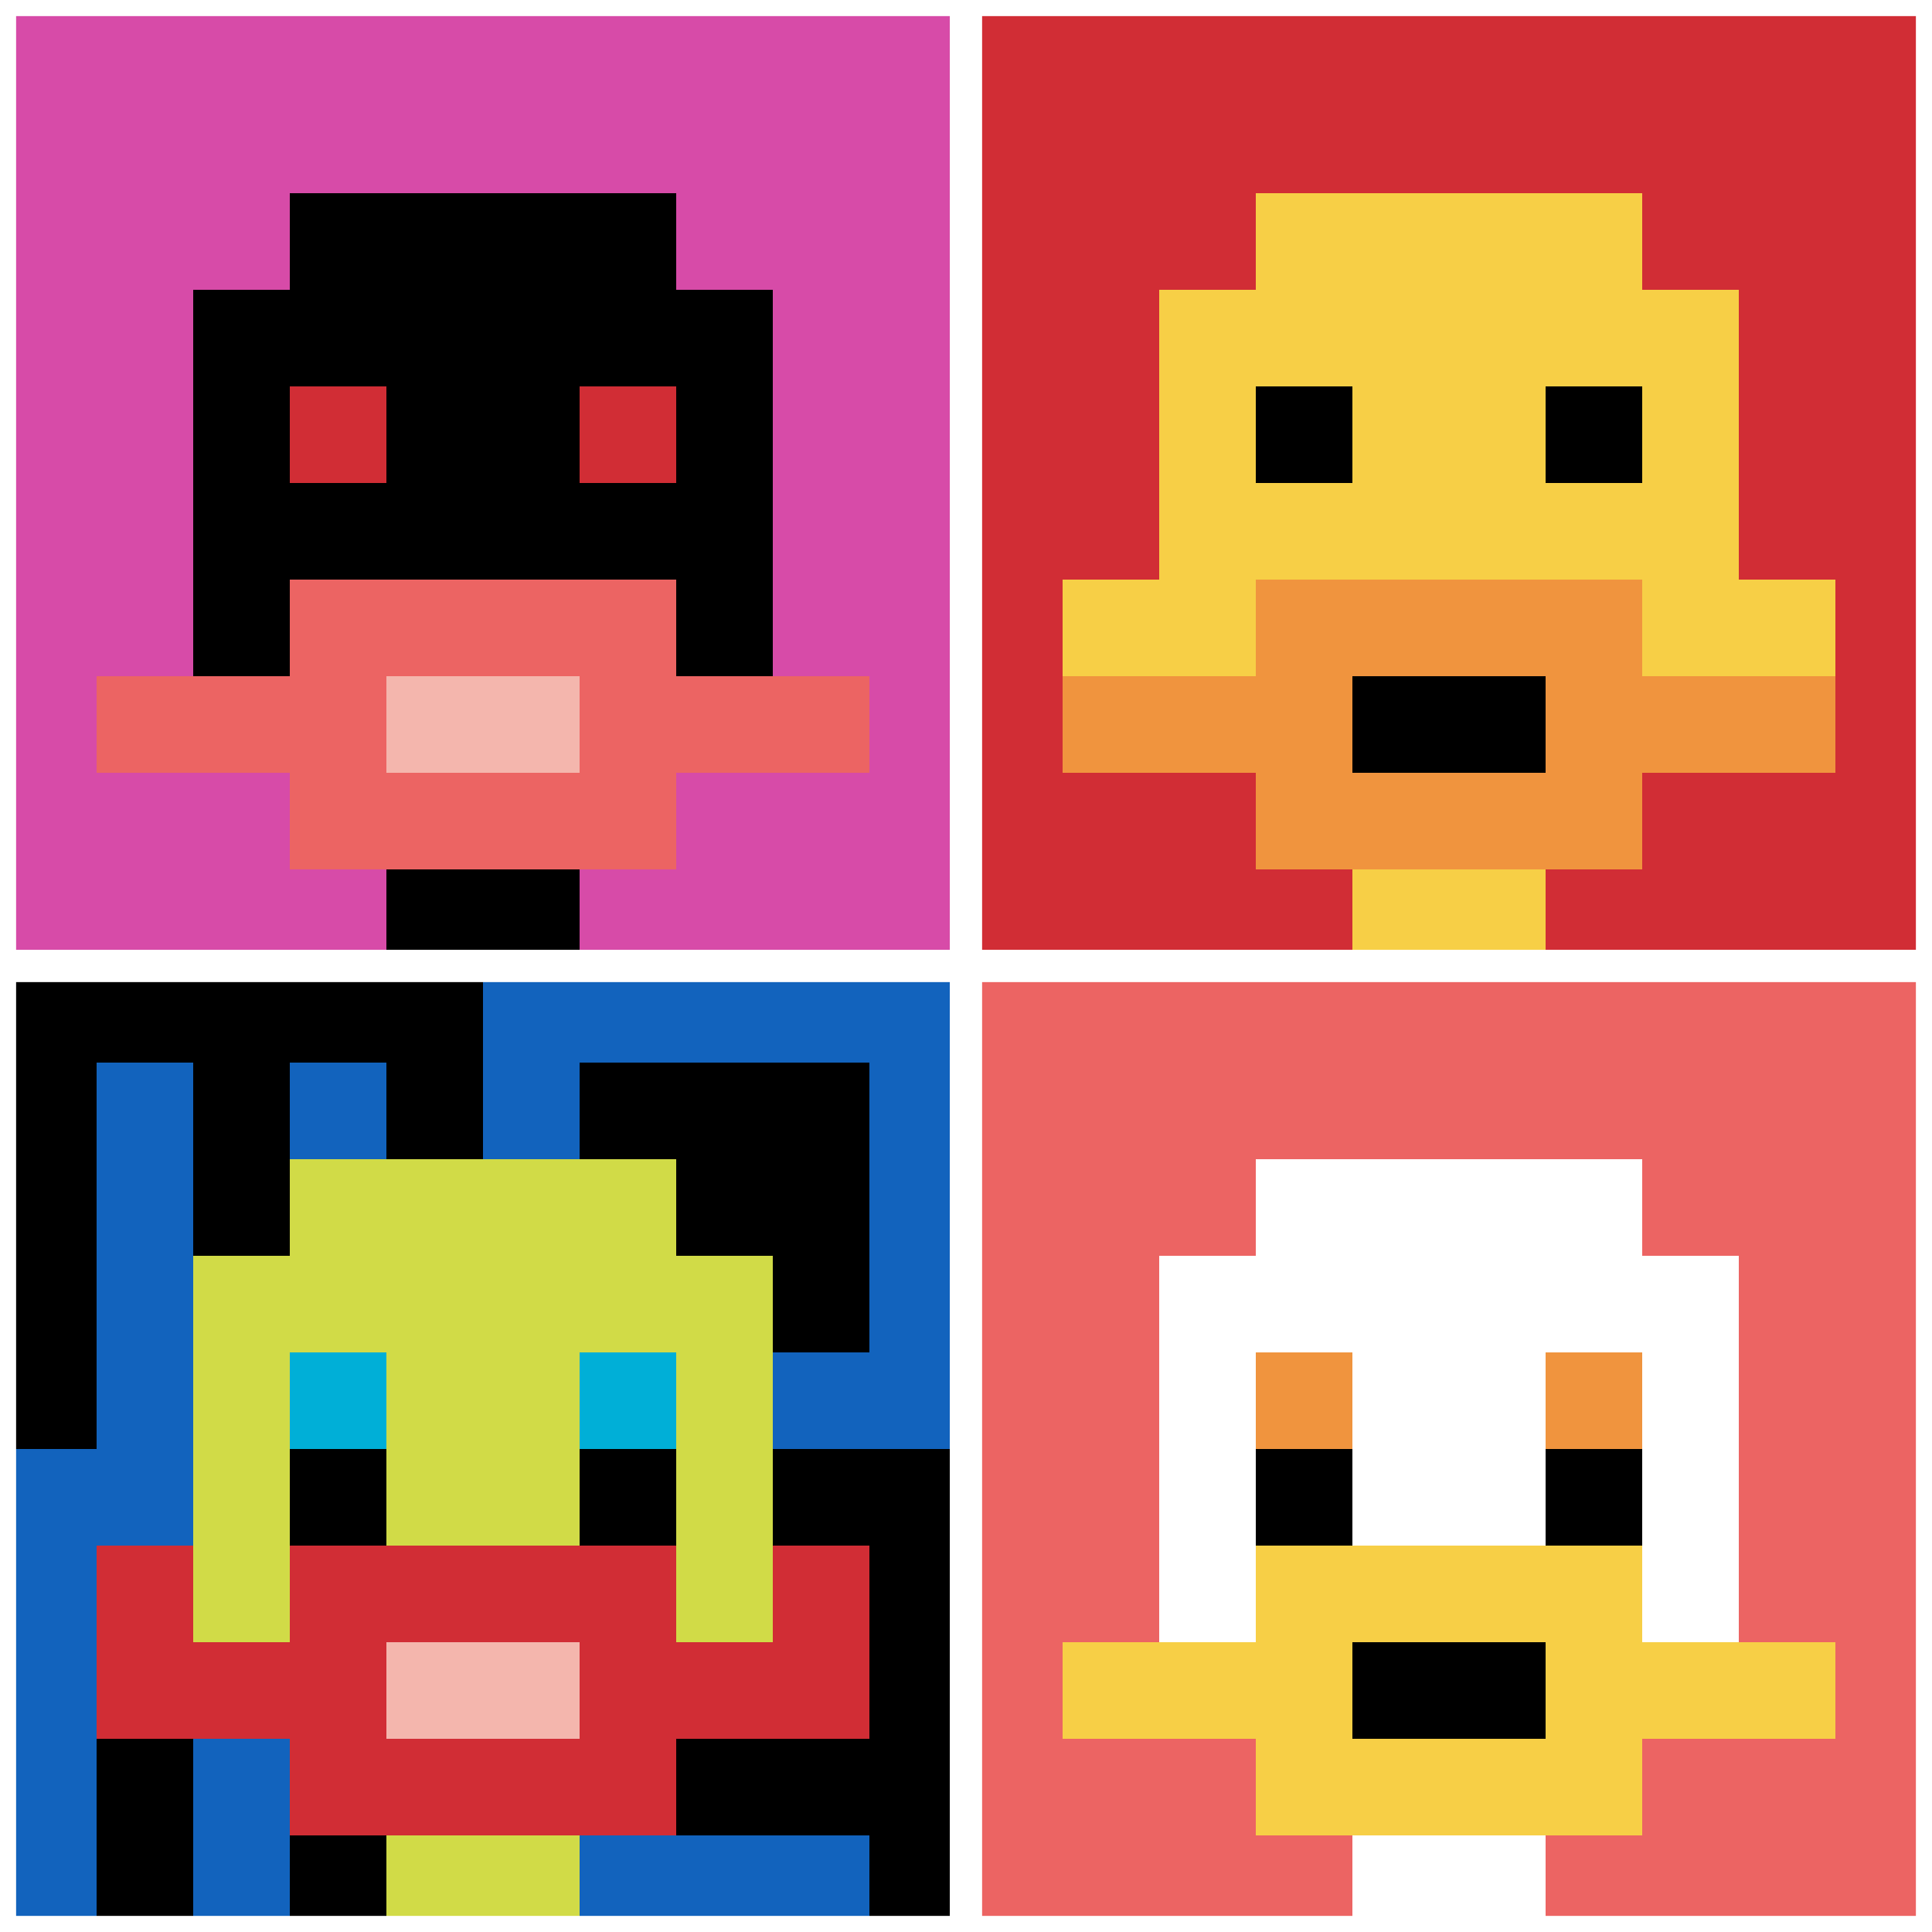 <svg xmlns="http://www.w3.org/2000/svg" version="1.1" width="628" height="628"><title>'goose-pfp-558776' by Dmitri Cherniak</title><desc>seed=558776
backgroundColor=#ffffff
padding=0
innerPadding=0
timeout=10
dimension=2
border=true
Save=function(){return n.handleSave()}
frame=900

Rendered at Wed Oct 04 2023 00:09:45 GMT-0400 (Eastern Daylight Time)
Generated in &lt;1ms
</desc><defs></defs><rect width="100%" height="100%" fill="#ffffff"></rect><g><g id="0-0"><rect x="0" y="0" height="314" width="314" fill="#D74BA8"></rect><g><rect id="0-0-3-2-4-7" x="94.2" y="62.8" width="125.6" height="219.8" fill="#000000"></rect><rect id="0-0-2-3-6-5" x="62.8" y="94.2" width="188.4" height="157" fill="#000000"></rect><rect id="0-0-4-8-2-2" x="125.6" y="251.2" width="62.8" height="62.8" fill="#000000"></rect><rect id="0-0-1-7-8-1" x="31.4" y="219.8" width="251.2" height="31.4" fill="#EC6463"></rect><rect id="0-0-3-6-4-3" x="94.2" y="188.4" width="125.6" height="94.2" fill="#EC6463"></rect><rect id="0-0-4-7-2-1" x="125.6" y="219.8" width="62.8" height="31.4" fill="#F4B6AD"></rect><rect id="0-0-3-4-1-1" x="94.2" y="125.6" width="31.4" height="31.4" fill="#D12D35"></rect><rect id="0-0-6-4-1-1" x="188.4" y="125.6" width="31.4" height="31.4" fill="#D12D35"></rect></g><rect x="0" y="0" stroke="white" stroke-width="10.467" height="314" width="314" fill="none"></rect></g><g id="1-0"><rect x="314" y="0" height="314" width="314" fill="#D12D35"></rect><g><rect id="314-0-3-2-4-7" x="408.2" y="62.8" width="125.6" height="219.8" fill="#F7CF46"></rect><rect id="314-0-2-3-6-5" x="376.8" y="94.2" width="188.4" height="157" fill="#F7CF46"></rect><rect id="314-0-4-8-2-2" x="439.6" y="251.2" width="62.8" height="62.8" fill="#F7CF46"></rect><rect id="314-0-1-6-8-1" x="345.4" y="188.4" width="251.2" height="31.4" fill="#F7CF46"></rect><rect id="314-0-1-7-8-1" x="345.4" y="219.8" width="251.2" height="31.4" fill="#F0943E"></rect><rect id="314-0-3-6-4-3" x="408.2" y="188.4" width="125.6" height="94.2" fill="#F0943E"></rect><rect id="314-0-4-7-2-1" x="439.6" y="219.8" width="62.8" height="31.4" fill="#000000"></rect><rect id="314-0-3-4-1-1" x="408.2" y="125.6" width="31.4" height="31.4" fill="#000000"></rect><rect id="314-0-6-4-1-1" x="502.4" y="125.6" width="31.4" height="31.4" fill="#000000"></rect></g><rect x="314" y="0" stroke="white" stroke-width="10.467" height="314" width="314" fill="none"></rect></g><g id="0-1"><rect x="0" y="314" height="314" width="314" fill="#1263BD"></rect><g><rect id="0-314-0-0-5-1" x="0" y="314" width="157" height="31.4" fill="#000000"></rect><rect id="0-314-0-0-1-5" x="0" y="314" width="31.4" height="157" fill="#000000"></rect><rect id="0-314-2-0-1-5" x="62.8" y="314" width="31.4" height="157" fill="#000000"></rect><rect id="0-314-4-0-1-5" x="125.6" y="314" width="31.4" height="157" fill="#000000"></rect><rect id="0-314-6-1-3-3" x="188.4" y="345.4" width="94.2" height="94.2" fill="#000000"></rect><rect id="0-314-1-6-1-4" x="31.4" y="502.4" width="31.4" height="125.6" fill="#000000"></rect><rect id="0-314-3-6-1-4" x="94.2" y="502.4" width="31.4" height="125.6" fill="#000000"></rect><rect id="0-314-5-5-5-1" x="157" y="471" width="157" height="31.4" fill="#000000"></rect><rect id="0-314-5-8-5-1" x="157" y="565.2" width="157" height="31.4" fill="#000000"></rect><rect id="0-314-5-5-1-5" x="157" y="471" width="31.4" height="157" fill="#000000"></rect><rect id="0-314-9-5-1-5" x="282.6" y="471" width="31.4" height="157" fill="#000000"></rect></g><g><rect id="0-314-3-2-4-7" x="94.2" y="376.8" width="125.6" height="219.8" fill="#D1DB47"></rect><rect id="0-314-2-3-6-5" x="62.8" y="408.2" width="188.4" height="157" fill="#D1DB47"></rect><rect id="0-314-4-8-2-2" x="125.6" y="565.2" width="62.8" height="62.8" fill="#D1DB47"></rect><rect id="0-314-1-6-8-1" x="31.4" y="502.4" width="251.2" height="31.4" fill="#D1DB47"></rect><rect id="0-314-1-7-8-1" x="31.4" y="533.8" width="251.2" height="31.4" fill="#D12D35"></rect><rect id="0-314-3-6-4-3" x="94.2" y="502.4" width="125.6" height="94.2" fill="#D12D35"></rect><rect id="0-314-4-7-2-1" x="125.6" y="533.8" width="62.8" height="31.4" fill="#F4B6AD"></rect><rect id="0-314-1-6-1-2" x="31.4" y="502.4" width="31.4" height="62.8" fill="#D12D35"></rect><rect id="0-314-8-6-1-2" x="251.2" y="502.4" width="31.4" height="62.8" fill="#D12D35"></rect><rect id="0-314-3-4-1-1" x="94.2" y="439.6" width="31.4" height="31.4" fill="#00AFD7"></rect><rect id="0-314-6-4-1-1" x="188.4" y="439.6" width="31.4" height="31.4" fill="#00AFD7"></rect><rect id="0-314-3-5-1-1" x="94.2" y="471" width="31.4" height="31.4" fill="#000000"></rect><rect id="0-314-6-5-1-1" x="188.4" y="471" width="31.4" height="31.4" fill="#000000"></rect></g><rect x="0" y="314" stroke="white" stroke-width="10.467" height="314" width="314" fill="none"></rect></g><g id="1-1"><rect x="314" y="314" height="314" width="314" fill="#EC6463"></rect><g><rect id="314-314-3-2-4-7" x="408.2" y="376.8" width="125.6" height="219.8" fill="#ffffff"></rect><rect id="314-314-2-3-6-5" x="376.8" y="408.2" width="188.4" height="157" fill="#ffffff"></rect><rect id="314-314-4-8-2-2" x="439.6" y="565.2" width="62.8" height="62.8" fill="#ffffff"></rect><rect id="314-314-1-7-8-1" x="345.4" y="533.8" width="251.2" height="31.4" fill="#F7CF46"></rect><rect id="314-314-3-6-4-3" x="408.2" y="502.4" width="125.6" height="94.2" fill="#F7CF46"></rect><rect id="314-314-4-7-2-1" x="439.6" y="533.8" width="62.8" height="31.4" fill="#000000"></rect><rect id="314-314-3-4-1-1" x="408.2" y="439.6" width="31.4" height="31.4" fill="#F0943E"></rect><rect id="314-314-6-4-1-1" x="502.4" y="439.6" width="31.4" height="31.4" fill="#F0943E"></rect><rect id="314-314-3-5-1-1" x="408.2" y="471" width="31.4" height="31.4" fill="#000000"></rect><rect id="314-314-6-5-1-1" x="502.4" y="471" width="31.4" height="31.4" fill="#000000"></rect></g><rect x="314" y="314" stroke="white" stroke-width="10.467" height="314" width="314" fill="none"></rect></g></g></svg>